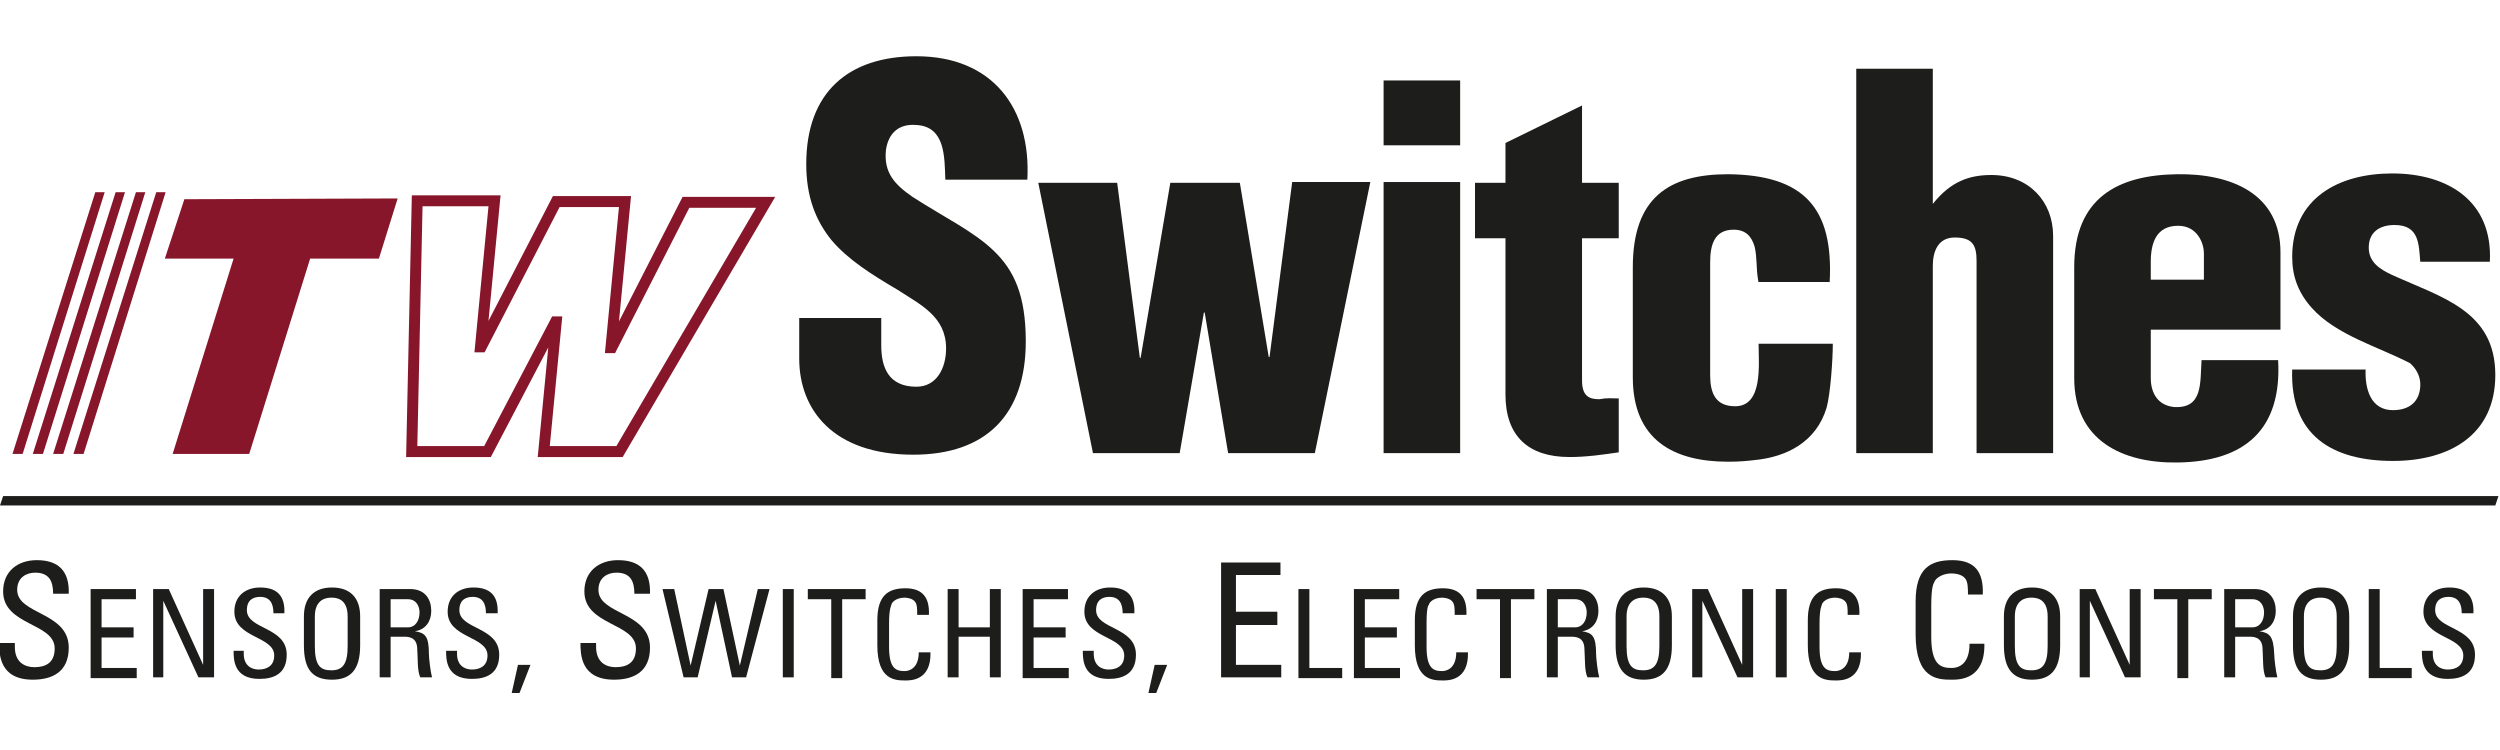 <?xml version="1.0" encoding="utf-8" standalone="no"?>
<!-- Generator: Adobe Illustrator 26.5.0, SVG Export Plug-In . SVG Version: 6.00 Build 0)  --><svg xmlns="http://www.w3.org/2000/svg" xmlns:xlink="http://www.w3.org/1999/xlink" id="Layer_1" style="enable-background:new 0 0 320 96;" version="1.1" viewBox="0 0 320 96" x="0px" xml:space="preserve" y="0px">
<style type="text/css">
	.st0{fill:#1D1D1B;}
	.st1{fill:#87162B;}
	.st2{fill:none;stroke:#87162B;stroke-width:1.403;stroke-miterlimit:15;}
</style>
<g>
	<polygon class="st0" points="319.8,63.5 319.4,64.7 0,64.7 0.4,63.5  "/>
	<g>
		<path class="st0" d="M1.9,82.4v0.4c0,2,1.3,2.6,2.5,2.6C5.9,85.4,7,84.8,7,83c0-3.3-6.6-2.9-6.6-7.3c0-2.6,1.9-4,4.3-4    c2.7,0,4.2,1.3,4.1,4.3h-2c0-1.6-0.5-2.7-2.3-2.7c-1.1,0-2.3,0.6-2.3,2.2c0,3.2,6.6,2.8,6.6,7.4c0,3.1-2.1,4.1-4.6,4.1    c-4.3,0-4.3-3.3-4.3-4.7H1.9z"/>
		<path class="st0" d="M11.6,86.7V75.4h5.8v1.3H13v3.6h4.1v1.3H13v3.9h4.5v1.3H11.6z"/>
		<path class="st0" d="M27.4,75.4v11.3h-2l-4.5-9.8h0v9.8h-1.3V75.4h2l4.4,9.7h0v-9.7H27.4z"/>
		<path class="st0" d="M31.2,83.4v0.3c0,1.5,1,2,1.9,2c1.1,0,2-0.5,2-1.8c0-2.5-5.1-2.2-5.1-5.6c0-2,1.4-3.1,3.3-3.1    c2.1,0,3.2,1,3.1,3.3H35c0-1.2-0.4-2.1-1.7-2.1c-0.9,0-1.7,0.4-1.7,1.7c0,2.5,5.1,2.1,5.1,5.7c0,2.4-1.6,3.1-3.5,3.1    c-3.3,0-3.3-2.5-3.3-3.6H31.2z"/>
		<path class="st0" d="M38.9,82.6v-3.7c0-2.3,1.2-3.7,3.6-3.7c2.4,0,3.6,1.4,3.6,3.7v3.7c0,3.1-1.2,4.4-3.6,4.4    C40,87,38.9,85.7,38.9,82.6z M44.5,82.7v-3.8c0-2.4-1.6-2.4-2.1-2.4s-2.1,0.1-2.1,2.4v3.8c0,2.5,0.7,3.1,2.1,3.1    C43.8,85.8,44.5,85.1,44.5,82.7z"/>
		<path class="st0" d="M50,81.5v5.2h-1.4V75.4h3.9c2,0,2.7,1.4,2.7,2.8c0,1.3-0.7,2.4-2.1,2.6v0c1.3,0.2,1.8,0.6,1.8,2.9    c0,0.5,0.2,2.3,0.4,3h-1.5c-0.4-0.8-0.3-2.3-0.4-3.8c-0.1-1.4-1.2-1.4-1.7-1.4H50z M50,80.3h2.2c1,0,1.5-0.9,1.5-1.9    c0-0.8-0.4-1.7-1.5-1.7H50V80.3z"/>
		<path class="st0" d="M58.5,83.4v0.3c0,1.5,1,2,1.9,2c1.1,0,2-0.5,2-1.8c0-2.5-5.1-2.2-5.1-5.6c0-2,1.4-3.1,3.3-3.1    c2.1,0,3.2,1,3.1,3.3h-1.5c0-1.2-0.4-2.1-1.7-2.1c-0.9,0-1.7,0.4-1.7,1.7c0,2.5,5.1,2.1,5.1,5.7c0,2.4-1.6,3.1-3.5,3.1    c-3.3,0-3.3-2.5-3.3-3.6H58.5z"/>
		<path class="st0" d="M66.3,85.1h1.6l-1.4,3.6h-1L66.3,85.1z"/>
		<path class="st0" d="M76.3,82.4v0.4c0,2,1.3,2.6,2.5,2.6c1.5,0,2.6-0.6,2.6-2.4c0-3.3-6.6-2.9-6.6-7.3c0-2.6,1.9-4,4.3-4    c2.7,0,4.2,1.3,4.1,4.3h-2c0-1.6-0.5-2.7-2.3-2.7c-1.1,0-2.3,0.6-2.3,2.2c0,3.2,6.6,2.8,6.6,7.4c0,3.1-2.1,4.1-4.6,4.1    c-4.3,0-4.3-3.3-4.3-4.7H76.3z"/>
		<path class="st0" d="M84.8,75.4h1.5l2.1,9.8h0l2.3-9.8h1.9l2.1,9.8h0l2.3-9.8h1.5l-3,11.3h-1.8l-2.1-9.8h0l-2.3,9.8h-1.8    L84.8,75.4z"/>
		<path class="st0" d="M101.6,86.7h-1.4V75.4h1.4V86.7z"/>
		<path class="st0" d="M110.8,75.4v1.3h-3v10.1h-1.4V76.7h-3v-1.3H110.8z"/>
		<path class="st0" d="M117.4,78.6c0-0.6,0-1.3-0.3-1.6c-0.3-0.4-1-0.5-1.3-0.5c-1.2,0-1.7,0.7-1.7,0.9c0,0.1-0.3,0.4-0.3,2.4v3    c0,2.8,0.9,3.1,2,3.1c0.4,0,1.8-0.2,1.8-2.4h1.5c0.1,3.6-2.5,3.6-3.2,3.6c-1.4,0-3.6-0.1-3.6-4.5v-3.2c0-3.2,1.4-4.1,3.6-4.1    c2.2,0,3.1,1.2,3,3.4H117.4z"/>
		<path class="st0" d="M121.3,86.7V75.4h1.4v4.9h4v-4.9h1.4v11.3h-1.4v-5.2h-4v5.2H121.3z"/>
		<path class="st0" d="M130.9,86.7V75.4h5.8v1.3h-4.4v3.6h4.1v1.3h-4.1v3.9h4.5v1.3H130.9z"/>
		<path class="st0" d="M140,83.4v0.3c0,1.5,1,2,1.9,2c1.1,0,2-0.5,2-1.8c0-2.5-5.1-2.2-5.1-5.6c0-2,1.4-3.1,3.3-3.1    c2.1,0,3.2,1,3.1,3.3h-1.5c0-1.2-0.4-2.1-1.7-2.1c-0.9,0-1.7,0.4-1.7,1.7c0,2.5,5.1,2.1,5.1,5.7c0,2.4-1.6,3.1-3.5,3.1    c-3.3,0-3.3-2.5-3.3-3.6H140z"/>
		<path class="st0" d="M147.8,85.1h1.6l-1.4,3.6h-1L147.8,85.1z"/>
		<path class="st0" d="M156.3,86.7V72h7.6v1.6h-5.7v4.7h5.3V80h-5.3v5.1h5.8v1.6H156.3z"/>
		<path class="st0" d="M166.2,86.7V75.4h1.4v10.1h4.2v1.3H166.2z"/>
		<path class="st0" d="M173.3,86.7V75.4h5.8v1.3h-4.4v3.6h4.1v1.3h-4.1v3.9h4.5v1.3H173.3z"/>
		<path class="st0" d="M186.2,78.6c0-0.6,0-1.3-0.3-1.6c-0.3-0.4-1-0.5-1.3-0.5c-1.2,0-1.7,0.7-1.7,0.9c-0.1,0.1-0.3,0.4-0.3,2.4v3    c0,2.8,0.9,3.1,2,3.1c0.4,0,1.8-0.2,1.8-2.4h1.5c0.1,3.6-2.5,3.6-3.2,3.6c-1.4,0-3.6-0.1-3.6-4.5v-3.2c0-3.2,1.4-4.1,3.6-4.1    c2.2,0,3.1,1.2,3,3.4H186.2z"/>
		<path class="st0" d="M196.4,75.4v1.3h-3v10.1H192V76.7h-3v-1.3H196.4z"/>
		<path class="st0" d="M199.4,81.5v5.2H198V75.4h3.9c2,0,2.7,1.4,2.7,2.8c0,1.3-0.7,2.4-2.1,2.6v0c1.3,0.2,1.8,0.6,1.8,2.9    c0,0.5,0.2,2.3,0.4,3h-1.5c-0.4-0.8-0.3-2.3-0.4-3.8c-0.1-1.4-1.2-1.4-1.7-1.4H199.4z M199.4,80.3h2.2c1,0,1.5-0.9,1.5-1.9    c0-0.8-0.4-1.7-1.5-1.7h-2.2V80.3z"/>
		<path class="st0" d="M206.8,82.6v-3.7c0-2.3,1.2-3.7,3.6-3.7c2.4,0,3.6,1.4,3.6,3.7v3.7c0,3.1-1.2,4.4-3.6,4.4    C208,87,206.8,85.7,206.8,82.6z M212.4,82.7v-3.8c0-2.4-1.6-2.4-2.1-2.4c-0.5,0-2.1,0.1-2.1,2.4v3.8c0,2.5,0.7,3.1,2.1,3.1    C211.7,85.8,212.4,85.1,212.4,82.7z"/>
		<path class="st0" d="M224.4,75.4v11.3h-2l-4.5-9.8h0v9.8h-1.3V75.4h2l4.4,9.7h0v-9.7H224.4z"/>
		<path class="st0" d="M228.7,86.7h-1.4V75.4h1.4V86.7z"/>
		<path class="st0" d="M236.5,78.6c0-0.6,0-1.3-0.3-1.6c-0.3-0.4-1-0.5-1.3-0.5c-1.2,0-1.7,0.7-1.7,0.9c0,0.1-0.3,0.4-0.3,2.4v3    c0,2.8,0.9,3.1,2,3.1c0.4,0,1.8-0.2,1.8-2.4h1.5c0.1,3.6-2.5,3.6-3.2,3.6c-1.4,0-3.6-0.1-3.6-4.5v-3.2c0-3.2,1.4-4.1,3.6-4.1    c2.2,0,3.1,1.2,3,3.4H236.5z"/>
		<path class="st0" d="M251.9,76.1c0-0.8,0-1.7-0.4-2.1c-0.4-0.5-1.3-0.6-1.7-0.6c-1.5,0-2.2,0.9-2.2,1.1c-0.1,0.2-0.4,0.5-0.4,3.1    v3.9c0,3.6,1.2,4,2.6,4c0.6,0,2.3-0.2,2.3-3.1h1.9c0.1,4.6-3.2,4.6-4.2,4.6c-1.8,0-4.6-0.1-4.6-5.8v-4.2c0-4.2,1.8-5.3,4.7-5.3    c2.9,0,4,1.5,3.9,4.4H251.9z"/>
		<path class="st0" d="M256.5,82.6v-3.7c0-2.3,1.2-3.7,3.6-3.7s3.6,1.4,3.6,3.7v3.7c0,3.1-1.2,4.4-3.6,4.4S256.5,85.7,256.5,82.6z     M262.1,82.7v-3.8c0-2.4-1.6-2.4-2.1-2.4c-0.5,0-2.1,0.1-2.1,2.4v3.8c0,2.5,0.7,3.1,2.1,3.1C261.4,85.8,262.1,85.1,262.1,82.7z"/>
		<path class="st0" d="M274,75.4v11.3h-2l-4.5-9.8h0v9.8h-1.3V75.4h2l4.4,9.7h0v-9.7H274z"/>
		<path class="st0" d="M283.1,75.4v1.3h-3v10.1h-1.4V76.7h-3v-1.3H283.1z"/>
		<path class="st0" d="M286.1,81.5v5.2h-1.4V75.4h3.9c2,0,2.7,1.4,2.7,2.8c0,1.3-0.7,2.4-2.1,2.6v0c1.3,0.2,1.8,0.6,1.9,2.9    c0,0.5,0.2,2.3,0.4,3h-1.5c-0.4-0.8-0.3-2.3-0.4-3.8c-0.1-1.4-1.2-1.4-1.7-1.4H286.1z M286.1,80.3h2.2c1,0,1.5-0.9,1.5-1.9    c0-0.8-0.4-1.7-1.5-1.7h-2.2V80.3z"/>
		<path class="st0" d="M293.5,82.6v-3.7c0-2.3,1.2-3.7,3.6-3.7c2.4,0,3.6,1.4,3.6,3.7v3.7c0,3.1-1.2,4.4-3.6,4.4    C294.6,87,293.5,85.7,293.5,82.6z M299.1,82.7v-3.8c0-2.4-1.6-2.4-2.1-2.4c-0.5,0-2.1,0.1-2.1,2.4v3.8c0,2.5,0.7,3.1,2.1,3.1    C298.4,85.8,299.1,85.1,299.1,82.7z"/>
		<path class="st0" d="M303.2,86.7V75.4h1.4v10.1h4.1v1.3H303.2z"/>
		<path class="st0" d="M311.4,83.4v0.3c0,1.5,1,2,1.9,2c1.1,0,2-0.5,2-1.8c0-2.5-5.1-2.2-5.1-5.6c0-2,1.4-3.1,3.3-3.1    c2.1,0,3.2,1,3.1,3.3h-1.5c0-1.2-0.4-2.1-1.7-2.1c-0.9,0-1.7,0.4-1.7,1.7c0,2.5,5.1,2.1,5.1,5.7c0,2.4-1.6,3.1-3.5,3.1    c-3.3,0-3.3-2.5-3.3-3.6H311.4z"/>
	</g>
	<path class="st0" d="M112.8,40.8v3.4c0,2.8,0.9,5.3,4.5,5.3c2.6,0,3.8-2.4,3.8-4.9c0-4.1-3.3-5.6-6.2-7.5c-3.4-2-6.4-3.9-8.5-6.4   c-2-2.5-3.2-5.5-3.2-9.7c0-9.2,5.4-13.8,14.1-13.8c9.7,0,14.7,6.6,14.2,15.8H121c-0.1-2.9,0-6.8-3.7-7c-2.3-0.2-3.6,1.1-3.9,3.2   c-0.3,2.9,1.1,4.4,3.4,6c4.2,2.7,7.8,4.4,10.4,6.9c2.6,2.5,4.1,5.7,4.1,11.6c0,9.4-5.1,14.5-14.4,14.5c-10.3,0-14.6-5.8-14.6-12.3   v-5.2H112.8z"/>
	<path class="st0" d="M162.4,45.7h0.1l2.9-22.4h10L168.3,58h-11.1l-3-18h-0.1L151,58h-11.1l-7-34.6h10.1l2.9,22.4h0.1l3.8-22.4h8.9   L162.4,45.7z"/>
	<path class="st0" d="M177.1,58V23.3h9.8V58H177.1z M177.1,18.6v-8.3h9.8v8.3H177.1z"/>
	<path class="st0" d="M188.8,30.5v-7.1h3.9v-5.1l9.8-4.8v9.9h4.7v7.1h-4.7v18.2c0,2,0.9,2.4,2.2,2.4c1.1-0.2,1.5-0.1,2.5-0.1v6.9   c-2.1,0.3-4.1,0.6-6.3,0.6c-5.3,0-8.2-2.7-8.2-8v-20H188.8z"/>
	<path class="st0" d="M225.1,36.2l-0.1-0.6c-0.2-1.3-0.1-2.7-0.4-4c-0.4-1.4-1.2-2.2-2.7-2.2c-2.5,0-3,2-3,4.2V48c0,2.2,0.6,4,3.2,4   c3.6,0,3-5.4,3-8h9.5c0,2-0.3,6.4-0.8,8.2c-1.3,4.3-5,6.3-9.3,6.7c-0.9,0.1-1.8,0.2-3.3,0.2c-7,0-12.2-2.8-12.2-10.8V34.2   c0-8.9,4.6-11.9,12.2-11.9c9.7,0.1,13.5,4.3,13,13.8H225.1z"/>
	<path class="st0" d="M247.3,26.1h0.1c2.3-2.9,4.7-3.7,7.5-3.7c4.8,0,7.9,3.4,7.9,7.8V58h-9.8V33.4c0-2-0.5-3-2.8-3   c-2.2,0-2.8,1.9-2.8,3.6V58h-9.8V8.8h9.8V26.1z"/>
	<path class="st0" d="M275.3,42.3v6.1c0,1.9,0.9,3.5,3,3.7c3.7,0.2,3.3-3.1,3.5-6h9.8c0.5,8.9-4.3,13-12.9,13.1   c-7,0.1-13.2-2.8-13.2-10.8V34.2c0-8.9,5.6-11.8,13.2-11.9c6.9-0.1,13.2,2.5,13.2,10v9.9H275.3z M282.1,35.8v-3.4   c0-1.2-0.8-3.5-3.3-3.5c-2.8,0-3.5,2.2-3.5,4.6v2.3H282.1z"/>
	<path class="st0" d="M309.8,33.6c-0.2-2.3-0.1-4.8-3.3-4.8c-1.9,0-3.3,0.9-3.3,2.9c0,1.9,1.5,2.8,3,3.5c6.4,2.9,13.2,4.6,13.2,12.8   c0,7.7-5.9,11-13.1,11c-7.8,0-13.2-3.3-12.9-11.7h9.4c-0.1,2.4,0.6,5.2,3.5,5.2c2.1,0,3.5-1.1,3.5-3.3c0-1-0.5-2-1.3-2.7   c-4-2.1-9.5-3.6-12.6-7.1c-1.7-1.9-2.5-4-2.5-6.5c0-7.5,5.9-10.7,12.8-10.7c7.2,0,12.9,3.6,12.5,11.3H309.8z"/>
	<path class="st1" d="M29.9,33.1l-8.8,0l2.5-7.6l27.3-0.1l-2.4,7.7l-8.8,0l-7.8,25l-9.8,0L29.9,33.1z"/>
	<path class="st2" d="M79.3,57.8l-9.7,0l1.6-16.6h-0.1l-8.7,16.6l-9.7,0l0.7-32.1l9.9,0l-1.8,18.7h0.1l9.6-18.6l8.8,0l-1.8,18.7h0.1   l9.5-18.6l10.2,0L79.3,57.8z"/>
	<polygon class="st1" points="9.4,58.1 10.7,58.1 21.2,24.6 20,24.6  "/>
	<polygon class="st1" points="6.8,58.1 8.1,58.1 18.6,24.6 17.4,24.6  "/>
	<polygon class="st1" points="4.2,58.1 5.5,58.1 16,24.6 14.8,24.6  "/>
	<polygon class="st1" points="1.6,58.1 2.9,58.1 13.4,24.6 12.2,24.6  "/>
</g>
</svg>
